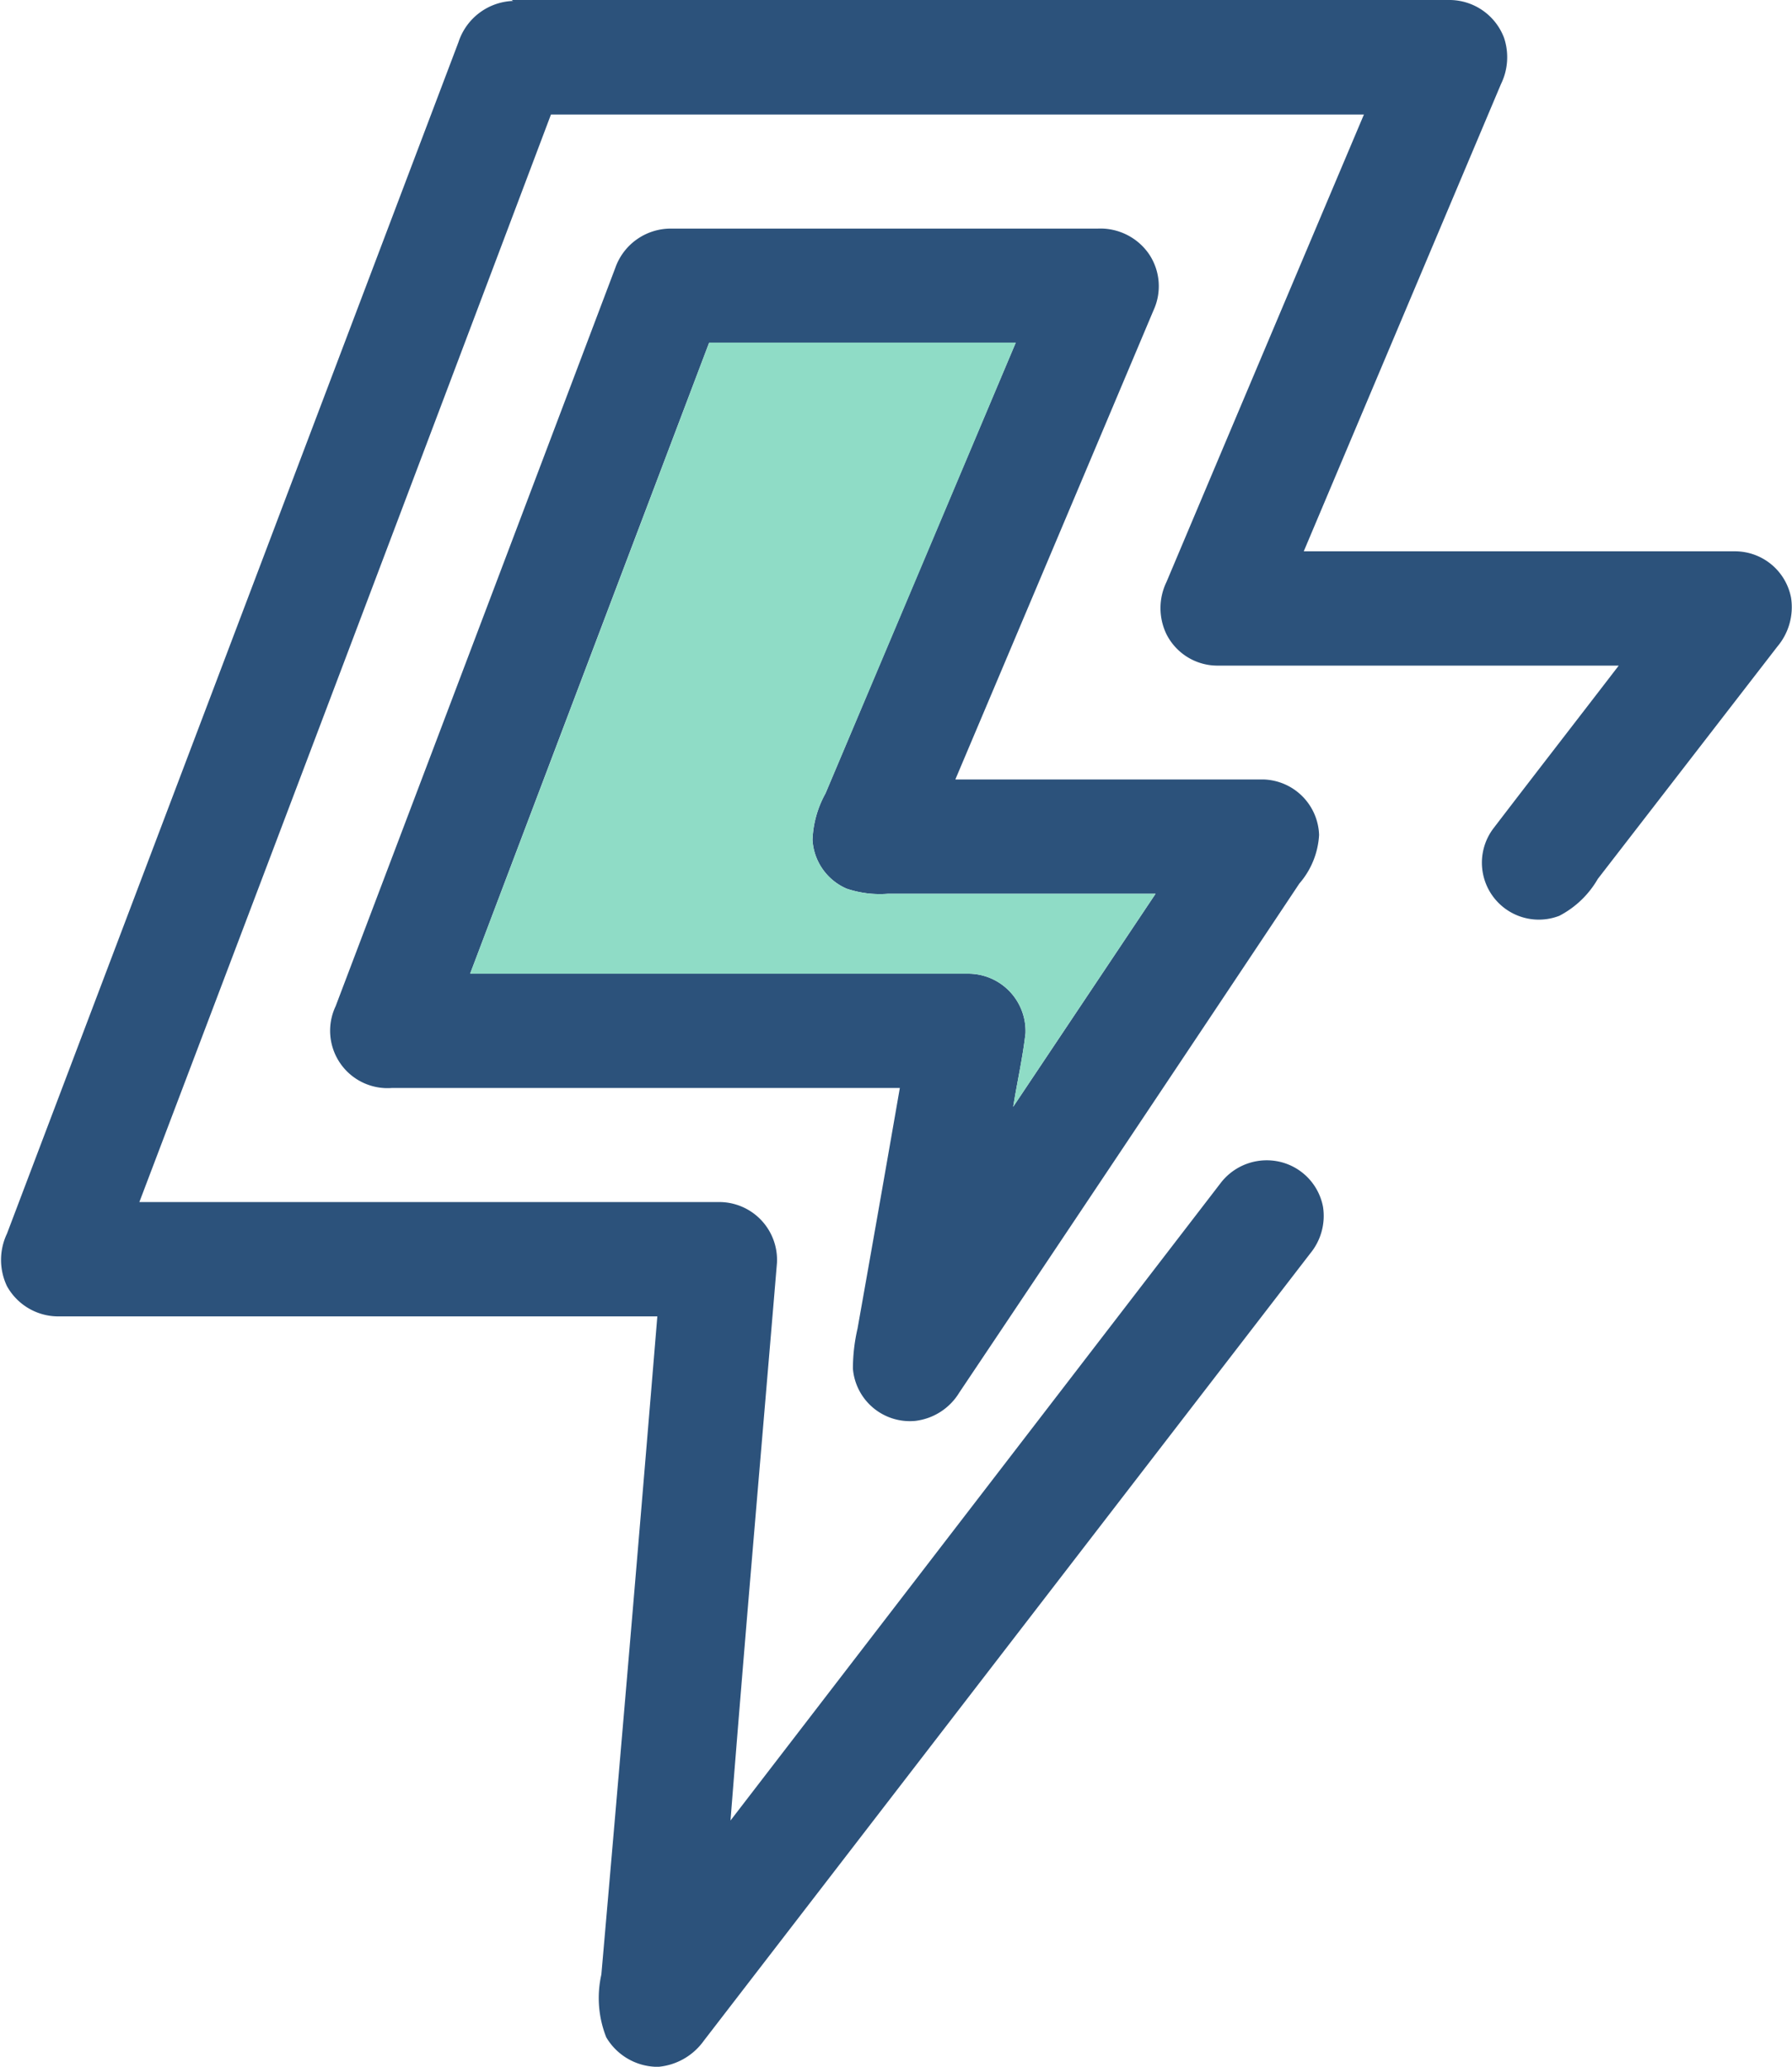 <svg id="图层_1" data-name="图层 1" xmlns="http://www.w3.org/2000/svg" viewBox="0 0 77.15 88.96"><title>icon-4</title><path d="M34.73,8.64H75.15a2.52,2.52,0,0,1,2.3,1.62,2.63,2.63,0,0,1-.13,2L68.83,32.37c6.19,0,12.38,0,18.57,0a2.46,2.46,0,0,1,2.41,2,2.63,2.63,0,0,1-.59,2.1l-7.73,10a4.09,4.09,0,0,1-1.66,1.59A2.45,2.45,0,0,1,77,44.29c1.79-2.34,3.6-4.67,5.39-7-5.75,0-11.5,0-17.25,0a2.46,2.46,0,0,1-2.22-1.35,2.58,2.58,0,0,1,0-2.25q4.25-10.07,8.5-20.12h-35Q27.58,37,18.7,60.38q12.47,0,24.91,0A2.49,2.49,0,0,1,46.15,63c-.67,8-1.37,16-2,24Q54.68,73.31,65.23,59.59a2.5,2.5,0,0,1,2.2-1,2.46,2.46,0,0,1,2.23,2,2.54,2.54,0,0,1-.55,2L43,96.48a2.7,2.7,0,0,1-1.94,1.12h-.15a2.58,2.58,0,0,1-2.11-1.27,4.6,4.6,0,0,1-.21-2.7Q39.83,79.46,41,65.3H15.3A2.53,2.53,0,0,1,13,64a2.63,2.63,0,0,1,0-2.26q9.72-25.64,19.44-51.29a2.57,2.57,0,0,1,2.35-1.77" transform="translate(-12.7 -8.64)" style="fill:#2c527b"/><path d="M32.94,50.55h0c7.15,0,14.3,0,21.45,0a2.47,2.47,0,0,1,2.46,2.56c-.12,1.06-.36,2.11-.53,3.17l6.13-9.17H50.93a4.48,4.48,0,0,1-1.78-.22,2.44,2.44,0,0,1-1.47-2.1,4.46,4.46,0,0,1,.56-2q4.09-9.7,8.19-19.4H43.23Q38.07,37,32.94,50.55m6.25-30.38a2.53,2.53,0,0,1,2.37-1.69c6.13,0,12.27,0,18.4,0a2.54,2.54,0,0,1,2.23,1.13A2.48,2.48,0,0,1,62.36,22Q58.1,32.1,53.83,42.19c4.42,0,8.84,0,13.25,0a2.47,2.47,0,0,1,2.41,2.39,3.49,3.49,0,0,1-.85,2.09Q61.34,57.63,54,68.58a2.57,2.57,0,0,1-1.9,1.22,2.46,2.46,0,0,1-2.68-2.25,7.72,7.72,0,0,1,.2-1.73q.92-5.17,1.82-10.35H29.56a2.47,2.47,0,0,1-2.41-3.52Q33.18,36.06,39.19,20.17Z" transform="translate(-12.7 -8.64)" style="fill:#2c527b"/><path d="M32.94,50.55Q38.08,37,43.23,23.39h13.2q-4.08,9.7-8.19,19.4a4.46,4.46,0,0,0-.56,2,2.44,2.44,0,0,0,1.47,2.1,4.48,4.48,0,0,0,1.78.22H62.45l-6.13,9.17c.17-1.06.41-2.11.53-3.17a2.47,2.47,0,0,0-2.46-2.56c-7.15,0-14.3,0-21.45,0" transform="translate(-12.7 -8.64)" style="fill:#8fdcc6"/></svg>